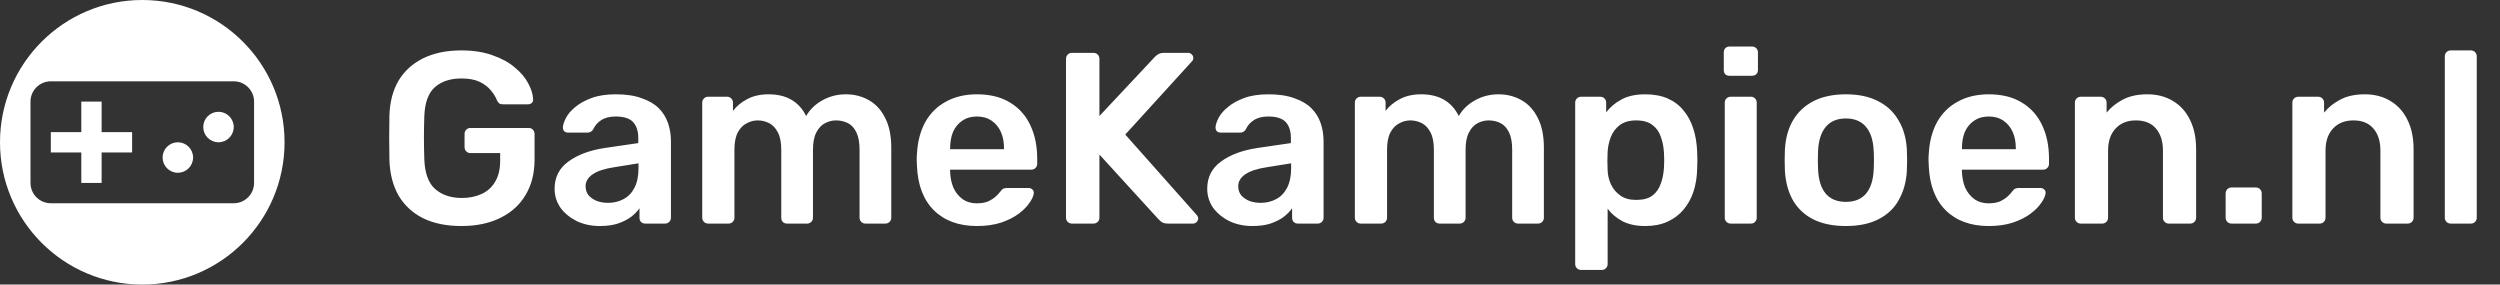<svg xmlns="http://www.w3.org/2000/svg" width="246" height="28" viewBox="0 0 246 28" fill="none"><rect x="0" y="0" width="246" height="28" fill="#333333" stroke="none"/><path fill-rule="evenodd" clip-rule="evenodd" d="M14 28C21.732 28 28 21.732 28 14C28 6.268 21.732 0 14 0C6.268 0 0 6.268 0 14C0 21.732 6.268 28 14 28ZM5 8H23C23.53 8 24.039 8.211 24.414 8.586C24.789 8.961 25 9.47 25 10V18C25 18.53 24.789 19.039 24.414 19.414C24.039 19.789 23.53 20 23 20H5C4.47 20 3.961 19.789 3.586 19.414C3.211 19.039 3 18.53 3 18V10C3 9.47 3.211 8.961 3.586 8.586C3.961 8.211 4.47 8 5 8ZM10 15H13V13H10V10H8V13H5V15H8V18H10V15ZM16.439 16.561C16.721 16.842 17.102 17 17.5 17C17.898 17 18.279 16.842 18.561 16.561C18.842 16.279 19 15.898 19 15.5C19 15.102 18.842 14.721 18.561 14.439C18.279 14.158 17.898 14 17.5 14C17.102 14 16.721 14.158 16.439 14.439C16.158 14.721 16 15.102 16 15.5C16 15.898 16.158 16.279 16.439 16.561ZM20.439 13.561C20.721 13.842 21.102 14 21.5 14C21.898 14 22.279 13.842 22.561 13.561C22.842 13.279 23 12.898 23 12.5C23 12.102 22.842 11.721 22.561 11.439C22.279 11.158 21.898 11 21.5 11C21.102 11 20.721 11.158 20.439 11.439C20.158 11.721 20 12.102 20 12.5C20 12.898 20.158 13.279 20.439 13.561Z" fill="white"></path><path d="M45.4 22.24C43.928 22.24 42.672 21.984 41.632 21.472C40.608 20.96 39.808 20.224 39.232 19.264C38.672 18.288 38.368 17.128 38.32 15.784C38.304 15.096 38.296 14.36 38.296 13.576C38.296 12.776 38.304 12.024 38.32 11.32C38.368 9.992 38.672 8.856 39.232 7.912C39.808 6.968 40.616 6.24 41.656 5.728C42.712 5.216 43.96 4.96 45.4 4.96C46.568 4.96 47.592 5.12 48.472 5.44C49.352 5.744 50.08 6.144 50.656 6.64C51.248 7.12 51.688 7.64 51.976 8.2C52.28 8.76 52.44 9.28 52.456 9.76C52.472 9.904 52.432 10.024 52.336 10.12C52.24 10.216 52.112 10.264 51.952 10.264H49.48C49.32 10.264 49.2 10.232 49.12 10.168C49.04 10.104 48.968 10.008 48.904 9.88C48.776 9.544 48.576 9.216 48.304 8.896C48.032 8.56 47.664 8.28 47.2 8.056C46.736 7.832 46.136 7.72 45.4 7.72C44.312 7.72 43.44 8.008 42.784 8.584C42.144 9.16 41.8 10.112 41.752 11.44C41.704 12.832 41.704 14.24 41.752 15.664C41.8 17.024 42.152 18 42.808 18.592C43.48 19.184 44.36 19.48 45.448 19.48C46.168 19.48 46.808 19.352 47.368 19.096C47.944 18.84 48.392 18.44 48.712 17.896C49.048 17.352 49.216 16.656 49.216 15.808V15.064H46.288C46.128 15.064 45.992 15.008 45.88 14.896C45.768 14.784 45.712 14.64 45.712 14.464V13.192C45.712 13.016 45.768 12.872 45.88 12.76C45.992 12.648 46.128 12.592 46.288 12.592H52.024C52.2 12.592 52.336 12.648 52.432 12.76C52.544 12.872 52.6 13.016 52.6 13.192V15.712C52.6 17.056 52.304 18.216 51.712 19.192C51.136 20.168 50.304 20.92 49.216 21.448C48.144 21.976 46.872 22.24 45.4 22.24ZM59.013 22.24C58.181 22.24 57.429 22.08 56.757 21.76C56.085 21.424 55.549 20.984 55.149 20.44C54.765 19.88 54.573 19.256 54.573 18.568C54.573 17.448 55.021 16.56 55.917 15.904C56.829 15.232 58.029 14.784 59.517 14.56L62.805 14.08V13.576C62.805 12.904 62.637 12.384 62.301 12.016C61.965 11.648 61.389 11.464 60.573 11.464C59.997 11.464 59.525 11.584 59.157 11.824C58.805 12.048 58.541 12.352 58.365 12.736C58.237 12.944 58.053 13.048 57.813 13.048H55.917C55.741 13.048 55.605 13 55.509 12.904C55.429 12.808 55.389 12.68 55.389 12.52C55.405 12.264 55.509 11.952 55.701 11.584C55.893 11.216 56.197 10.864 56.613 10.528C57.029 10.176 57.565 9.88 58.221 9.64C58.877 9.4 59.669 9.28 60.597 9.28C61.605 9.28 62.453 9.408 63.141 9.664C63.845 9.904 64.405 10.232 64.821 10.648C65.237 11.064 65.541 11.552 65.733 12.112C65.925 12.672 66.021 13.264 66.021 13.888V21.424C66.021 21.584 65.965 21.72 65.853 21.832C65.741 21.944 65.605 22 65.445 22H63.501C63.325 22 63.181 21.944 63.069 21.832C62.973 21.72 62.925 21.584 62.925 21.424V20.488C62.717 20.792 62.437 21.08 62.085 21.352C61.733 21.608 61.301 21.824 60.789 22C60.293 22.16 59.701 22.24 59.013 22.24ZM59.829 19.96C60.389 19.96 60.893 19.84 61.341 19.6C61.805 19.36 62.165 18.992 62.421 18.496C62.693 17.984 62.829 17.344 62.829 16.576V16.072L60.429 16.456C59.485 16.6 58.781 16.832 58.317 17.152C57.853 17.472 57.621 17.864 57.621 18.328C57.621 18.68 57.725 18.984 57.933 19.24C58.157 19.48 58.437 19.664 58.773 19.792C59.109 19.904 59.461 19.96 59.829 19.96ZM69.676 22C69.516 22 69.38 21.944 69.268 21.832C69.156 21.72 69.1 21.584 69.1 21.424V10.096C69.1 9.936 69.156 9.8 69.268 9.688C69.38 9.576 69.516 9.52 69.676 9.52H71.548C71.708 9.52 71.844 9.576 71.956 9.688C72.068 9.8 72.124 9.936 72.124 10.096V10.912C72.46 10.464 72.908 10.088 73.468 9.784C74.044 9.464 74.724 9.296 75.508 9.28C77.332 9.248 78.604 9.96 79.324 11.416C79.692 10.776 80.22 10.264 80.908 9.88C81.612 9.48 82.388 9.28 83.236 9.28C84.068 9.28 84.82 9.472 85.492 9.856C86.18 10.24 86.716 10.824 87.1 11.608C87.5 12.376 87.7 13.352 87.7 14.536V21.424C87.7 21.584 87.644 21.72 87.532 21.832C87.42 21.944 87.284 22 87.124 22H85.156C84.996 22 84.86 21.944 84.748 21.832C84.636 21.72 84.58 21.584 84.58 21.424V14.728C84.58 14.008 84.476 13.44 84.268 13.024C84.06 12.592 83.78 12.288 83.428 12.112C83.076 11.936 82.684 11.848 82.252 11.848C81.9 11.848 81.548 11.936 81.196 12.112C80.844 12.288 80.556 12.592 80.332 13.024C80.108 13.44 79.996 14.008 79.996 14.728V21.424C79.996 21.584 79.94 21.72 79.828 21.832C79.716 21.944 79.58 22 79.42 22H77.452C77.276 22 77.132 21.944 77.02 21.832C76.924 21.72 76.876 21.584 76.876 21.424V14.728C76.876 14.008 76.764 13.44 76.54 13.024C76.316 12.592 76.028 12.288 75.676 12.112C75.324 11.936 74.948 11.848 74.548 11.848C74.18 11.848 73.82 11.944 73.468 12.136C73.116 12.312 72.828 12.608 72.604 13.024C72.38 13.44 72.268 14.008 72.268 14.728V21.424C72.268 21.584 72.212 21.72 72.1 21.832C71.988 21.944 71.852 22 71.692 22H69.676ZM96.132 22.24C94.356 22.24 92.948 21.728 91.908 20.704C90.868 19.68 90.308 18.224 90.228 16.336C90.212 16.176 90.204 15.976 90.204 15.736C90.204 15.48 90.212 15.28 90.228 15.136C90.292 13.936 90.564 12.896 91.044 12.016C91.54 11.136 92.22 10.464 93.084 10C93.948 9.52 94.964 9.28 96.132 9.28C97.428 9.28 98.516 9.552 99.396 10.096C100.276 10.624 100.94 11.368 101.388 12.328C101.836 13.272 102.06 14.368 102.06 15.616V16.12C102.06 16.28 102.004 16.416 101.892 16.528C101.78 16.64 101.636 16.696 101.46 16.696H93.492C93.492 16.696 93.492 16.72 93.492 16.768C93.492 16.816 93.492 16.856 93.492 16.888C93.508 17.448 93.612 17.968 93.804 18.448C94.012 18.912 94.308 19.288 94.692 19.576C95.092 19.864 95.564 20.008 96.108 20.008C96.556 20.008 96.932 19.944 97.236 19.816C97.54 19.672 97.788 19.512 97.98 19.336C98.172 19.16 98.308 19.016 98.388 18.904C98.532 18.712 98.644 18.6 98.724 18.568C98.82 18.52 98.956 18.496 99.132 18.496H101.196C101.356 18.496 101.484 18.544 101.58 18.64C101.692 18.736 101.74 18.856 101.724 19C101.708 19.256 101.572 19.568 101.316 19.936C101.076 20.304 100.724 20.664 100.26 21.016C99.796 21.368 99.212 21.664 98.508 21.904C97.82 22.128 97.028 22.24 96.132 22.24ZM93.492 14.68H98.796V14.608C98.796 13.984 98.692 13.44 98.484 12.976C98.276 12.512 97.972 12.144 97.572 11.872C97.172 11.6 96.692 11.464 96.132 11.464C95.572 11.464 95.092 11.6 94.692 11.872C94.292 12.144 93.988 12.512 93.78 12.976C93.588 13.44 93.492 13.984 93.492 14.608V14.68ZM105.471 22C105.311 22 105.175 21.944 105.063 21.832C104.951 21.72 104.895 21.584 104.895 21.424V5.8C104.895 5.624 104.951 5.48 105.063 5.368C105.175 5.256 105.311 5.2 105.471 5.2H107.583C107.759 5.2 107.903 5.256 108.015 5.368C108.127 5.48 108.183 5.624 108.183 5.8V11.416L113.607 5.632C113.671 5.552 113.775 5.464 113.919 5.368C114.079 5.256 114.287 5.2 114.543 5.2H116.919C117.047 5.2 117.159 5.248 117.255 5.344C117.367 5.44 117.423 5.56 117.423 5.704C117.423 5.816 117.391 5.912 117.327 5.992L110.727 13.24L117.783 21.184C117.863 21.28 117.903 21.384 117.903 21.496C117.903 21.64 117.847 21.76 117.735 21.856C117.639 21.952 117.527 22 117.399 22H114.927C114.655 22 114.439 21.944 114.279 21.832C114.135 21.704 114.039 21.616 113.991 21.568L108.183 15.208V21.424C108.183 21.584 108.127 21.72 108.015 21.832C107.903 21.944 107.759 22 107.583 22H105.471ZM123.231 22.24C122.399 22.24 121.647 22.08 120.975 21.76C120.303 21.424 119.767 20.984 119.367 20.44C118.983 19.88 118.791 19.256 118.791 18.568C118.791 17.448 119.239 16.56 120.135 15.904C121.047 15.232 122.247 14.784 123.735 14.56L127.023 14.08V13.576C127.023 12.904 126.855 12.384 126.519 12.016C126.183 11.648 125.607 11.464 124.791 11.464C124.215 11.464 123.743 11.584 123.375 11.824C123.023 12.048 122.759 12.352 122.583 12.736C122.455 12.944 122.271 13.048 122.031 13.048H120.135C119.959 13.048 119.823 13 119.727 12.904C119.647 12.808 119.607 12.68 119.607 12.52C119.623 12.264 119.727 11.952 119.919 11.584C120.111 11.216 120.415 10.864 120.831 10.528C121.247 10.176 121.783 9.88 122.439 9.64C123.095 9.4 123.887 9.28 124.815 9.28C125.823 9.28 126.671 9.408 127.359 9.664C128.063 9.904 128.623 10.232 129.039 10.648C129.455 11.064 129.759 11.552 129.951 12.112C130.143 12.672 130.239 13.264 130.239 13.888V21.424C130.239 21.584 130.183 21.72 130.071 21.832C129.959 21.944 129.823 22 129.663 22H127.719C127.543 22 127.399 21.944 127.287 21.832C127.191 21.72 127.143 21.584 127.143 21.424V20.488C126.935 20.792 126.655 21.08 126.303 21.352C125.951 21.608 125.519 21.824 125.007 22C124.511 22.16 123.919 22.24 123.231 22.24ZM124.047 19.96C124.607 19.96 125.111 19.84 125.559 19.6C126.023 19.36 126.383 18.992 126.639 18.496C126.911 17.984 127.047 17.344 127.047 16.576V16.072L124.647 16.456C123.703 16.6 122.999 16.832 122.535 17.152C122.071 17.472 121.839 17.864 121.839 18.328C121.839 18.68 121.943 18.984 122.151 19.24C122.375 19.48 122.655 19.664 122.991 19.792C123.327 19.904 123.679 19.96 124.047 19.96ZM133.894 22C133.734 22 133.598 21.944 133.486 21.832C133.374 21.72 133.318 21.584 133.318 21.424V10.096C133.318 9.936 133.374 9.8 133.486 9.688C133.598 9.576 133.734 9.52 133.894 9.52H135.766C135.926 9.52 136.062 9.576 136.174 9.688C136.286 9.8 136.342 9.936 136.342 10.096V10.912C136.678 10.464 137.126 10.088 137.686 9.784C138.262 9.464 138.942 9.296 139.726 9.28C141.55 9.248 142.822 9.96 143.542 11.416C143.91 10.776 144.438 10.264 145.126 9.88C145.83 9.48 146.606 9.28 147.454 9.28C148.286 9.28 149.038 9.472 149.71 9.856C150.398 10.24 150.934 10.824 151.318 11.608C151.718 12.376 151.918 13.352 151.918 14.536V21.424C151.918 21.584 151.862 21.72 151.75 21.832C151.638 21.944 151.502 22 151.342 22H149.374C149.214 22 149.078 21.944 148.966 21.832C148.854 21.72 148.798 21.584 148.798 21.424V14.728C148.798 14.008 148.694 13.44 148.486 13.024C148.278 12.592 147.998 12.288 147.646 12.112C147.294 11.936 146.902 11.848 146.47 11.848C146.118 11.848 145.766 11.936 145.414 12.112C145.062 12.288 144.774 12.592 144.55 13.024C144.326 13.44 144.214 14.008 144.214 14.728V21.424C144.214 21.584 144.158 21.72 144.046 21.832C143.934 21.944 143.798 22 143.638 22H141.67C141.494 22 141.35 21.944 141.238 21.832C141.142 21.72 141.094 21.584 141.094 21.424V14.728C141.094 14.008 140.982 13.44 140.758 13.024C140.534 12.592 140.246 12.288 139.894 12.112C139.542 11.936 139.166 11.848 138.766 11.848C138.398 11.848 138.038 11.944 137.686 12.136C137.334 12.312 137.046 12.608 136.822 13.024C136.598 13.44 136.486 14.008 136.486 14.728V21.424C136.486 21.584 136.43 21.72 136.318 21.832C136.206 21.944 136.07 22 135.91 22H133.894ZM155.575 26.56C155.415 26.56 155.279 26.504 155.167 26.392C155.055 26.28 154.999 26.144 154.999 25.984V10.096C154.999 9.936 155.055 9.8 155.167 9.688C155.279 9.576 155.415 9.52 155.575 9.52H157.471C157.647 9.52 157.783 9.576 157.879 9.688C157.991 9.8 158.047 9.936 158.047 10.096V11.056C158.431 10.544 158.935 10.12 159.559 9.784C160.183 9.448 160.959 9.28 161.887 9.28C162.735 9.28 163.471 9.416 164.095 9.688C164.719 9.96 165.239 10.352 165.655 10.864C166.071 11.36 166.391 11.952 166.615 12.64C166.839 13.328 166.967 14.088 166.999 14.92C167.015 15.192 167.023 15.472 167.023 15.76C167.023 16.048 167.015 16.336 166.999 16.624C166.983 17.424 166.863 18.168 166.639 18.856C166.415 19.528 166.087 20.12 165.655 20.632C165.239 21.128 164.719 21.52 164.095 21.808C163.471 22.096 162.735 22.24 161.887 22.24C161.023 22.24 160.287 22.088 159.679 21.784C159.071 21.464 158.575 21.048 158.191 20.536V25.984C158.191 26.144 158.135 26.28 158.023 26.392C157.927 26.504 157.791 26.56 157.615 26.56H155.575ZM160.999 19.672C161.687 19.672 162.223 19.528 162.607 19.24C162.991 18.936 163.263 18.544 163.423 18.064C163.599 17.584 163.703 17.056 163.735 16.48C163.767 16 163.767 15.52 163.735 15.04C163.703 14.464 163.599 13.936 163.423 13.456C163.263 12.976 162.991 12.592 162.607 12.304C162.223 12 161.687 11.848 160.999 11.848C160.343 11.848 159.807 12 159.391 12.304C158.991 12.608 158.695 13 158.503 13.48C158.327 13.944 158.223 14.424 158.191 14.92C158.175 15.208 158.167 15.512 158.167 15.832C158.167 16.152 158.175 16.464 158.191 16.768C158.207 17.248 158.319 17.712 158.527 18.16C158.735 18.592 159.039 18.952 159.439 19.24C159.839 19.528 160.359 19.672 160.999 19.672ZM170.293 22C170.133 22 169.997 21.944 169.885 21.832C169.773 21.72 169.717 21.584 169.717 21.424V10.096C169.717 9.936 169.773 9.8 169.885 9.688C169.997 9.576 170.133 9.52 170.293 9.52H172.285C172.461 9.52 172.597 9.576 172.693 9.688C172.805 9.8 172.861 9.936 172.861 10.096V21.424C172.861 21.584 172.805 21.72 172.693 21.832C172.597 21.944 172.461 22 172.285 22H170.293ZM170.197 7.456C170.021 7.456 169.877 7.408 169.765 7.312C169.669 7.2 169.621 7.056 169.621 6.88V5.152C169.621 4.992 169.669 4.856 169.765 4.744C169.877 4.632 170.021 4.576 170.197 4.576H172.381C172.557 4.576 172.701 4.632 172.813 4.744C172.925 4.856 172.981 4.992 172.981 5.152V6.88C172.981 7.056 172.925 7.2 172.813 7.312C172.701 7.408 172.557 7.456 172.381 7.456H170.197ZM181.635 22.24C180.355 22.24 179.275 22.016 178.395 21.568C177.531 21.12 176.867 20.488 176.403 19.672C175.955 18.856 175.699 17.904 175.635 16.816C175.619 16.528 175.611 16.176 175.611 15.76C175.611 15.344 175.619 14.992 175.635 14.704C175.699 13.6 175.963 12.648 176.427 11.848C176.907 11.032 177.579 10.4 178.443 9.952C179.323 9.504 180.387 9.28 181.635 9.28C182.883 9.28 183.939 9.504 184.803 9.952C185.683 10.4 186.355 11.032 186.819 11.848C187.299 12.648 187.571 13.6 187.635 14.704C187.651 14.992 187.659 15.344 187.659 15.76C187.659 16.176 187.651 16.528 187.635 16.816C187.571 17.904 187.307 18.856 186.843 19.672C186.395 20.488 185.731 21.12 184.851 21.568C183.987 22.016 182.915 22.24 181.635 22.24ZM181.635 19.864C182.483 19.864 183.139 19.6 183.603 19.072C184.067 18.528 184.323 17.736 184.371 16.696C184.387 16.456 184.395 16.144 184.395 15.76C184.395 15.376 184.387 15.064 184.371 14.824C184.323 13.8 184.067 13.016 183.603 12.472C183.139 11.928 182.483 11.656 181.635 11.656C180.787 11.656 180.131 11.928 179.667 12.472C179.203 13.016 178.947 13.8 178.899 14.824C178.883 15.064 178.875 15.376 178.875 15.76C178.875 16.144 178.883 16.456 178.899 16.696C178.947 17.736 179.203 18.528 179.667 19.072C180.131 19.6 180.787 19.864 181.635 19.864ZM195.694 22.24C193.918 22.24 192.51 21.728 191.47 20.704C190.43 19.68 189.87 18.224 189.79 16.336C189.774 16.176 189.766 15.976 189.766 15.736C189.766 15.48 189.774 15.28 189.79 15.136C189.854 13.936 190.126 12.896 190.606 12.016C191.102 11.136 191.782 10.464 192.646 10C193.51 9.52 194.526 9.28 195.694 9.28C196.99 9.28 198.078 9.552 198.958 10.096C199.838 10.624 200.502 11.368 200.95 12.328C201.398 13.272 201.622 14.368 201.622 15.616V16.12C201.622 16.28 201.566 16.416 201.454 16.528C201.342 16.64 201.198 16.696 201.022 16.696H193.054C193.054 16.696 193.054 16.72 193.054 16.768C193.054 16.816 193.054 16.856 193.054 16.888C193.07 17.448 193.174 17.968 193.366 18.448C193.574 18.912 193.87 19.288 194.254 19.576C194.654 19.864 195.126 20.008 195.67 20.008C196.118 20.008 196.494 19.944 196.798 19.816C197.102 19.672 197.35 19.512 197.542 19.336C197.734 19.16 197.87 19.016 197.95 18.904C198.094 18.712 198.206 18.6 198.286 18.568C198.382 18.52 198.518 18.496 198.694 18.496H200.758C200.918 18.496 201.046 18.544 201.142 18.64C201.254 18.736 201.302 18.856 201.286 19C201.27 19.256 201.134 19.568 200.878 19.936C200.638 20.304 200.286 20.664 199.822 21.016C199.358 21.368 198.774 21.664 198.07 21.904C197.382 22.128 196.59 22.24 195.694 22.24ZM193.054 14.68H198.358V14.608C198.358 13.984 198.254 13.44 198.046 12.976C197.838 12.512 197.534 12.144 197.134 11.872C196.734 11.6 196.254 11.464 195.694 11.464C195.134 11.464 194.654 11.6 194.254 11.872C193.854 12.144 193.55 12.512 193.342 12.976C193.15 13.44 193.054 13.984 193.054 14.608V14.68ZM204.746 22C204.586 22 204.45 21.944 204.338 21.832C204.226 21.72 204.17 21.584 204.17 21.424V10.096C204.17 9.936 204.226 9.8 204.338 9.688C204.45 9.576 204.586 9.52 204.746 9.52H206.714C206.874 9.52 207.01 9.576 207.122 9.688C207.234 9.8 207.29 9.936 207.29 10.096V11.08C207.706 10.568 208.234 10.144 208.874 9.808C209.53 9.456 210.338 9.28 211.298 9.28C212.274 9.28 213.122 9.504 213.842 9.952C214.562 10.384 215.114 11 215.498 11.8C215.898 12.6 216.098 13.56 216.098 14.68V21.424C216.098 21.584 216.042 21.72 215.93 21.832C215.818 21.944 215.682 22 215.522 22H213.41C213.25 22 213.114 21.944 213.002 21.832C212.89 21.72 212.834 21.584 212.834 21.424V14.824C212.834 13.896 212.602 13.168 212.138 12.64C211.69 12.112 211.034 11.848 210.17 11.848C209.338 11.848 208.674 12.112 208.178 12.64C207.682 13.168 207.434 13.896 207.434 14.824V21.424C207.434 21.584 207.378 21.72 207.266 21.832C207.154 21.944 207.018 22 206.858 22H204.746ZM219.579 22C219.419 22 219.283 21.944 219.171 21.832C219.059 21.72 219.003 21.584 219.003 21.424V19.048C219.003 18.872 219.059 18.728 219.171 18.616C219.283 18.504 219.419 18.448 219.579 18.448H221.979C222.139 18.448 222.275 18.504 222.387 18.616C222.499 18.728 222.555 18.872 222.555 19.048V21.424C222.555 21.584 222.499 21.72 222.387 21.832C222.275 21.944 222.139 22 221.979 22H219.579ZM226.144 22C225.984 22 225.848 21.944 225.736 21.832C225.624 21.72 225.568 21.584 225.568 21.424V10.096C225.568 9.936 225.624 9.8 225.736 9.688C225.848 9.576 225.984 9.52 226.144 9.52H228.112C228.272 9.52 228.408 9.576 228.52 9.688C228.632 9.8 228.688 9.936 228.688 10.096V11.08C229.104 10.568 229.632 10.144 230.272 9.808C230.928 9.456 231.736 9.28 232.696 9.28C233.672 9.28 234.52 9.504 235.24 9.952C235.96 10.384 236.512 11 236.896 11.8C237.296 12.6 237.496 13.56 237.496 14.68V21.424C237.496 21.584 237.44 21.72 237.328 21.832C237.216 21.944 237.08 22 236.92 22H234.808C234.648 22 234.512 21.944 234.4 21.832C234.288 21.72 234.232 21.584 234.232 21.424V14.824C234.232 13.896 234 13.168 233.536 12.64C233.088 12.112 232.432 11.848 231.568 11.848C230.736 11.848 230.072 12.112 229.576 12.64C229.08 13.168 228.832 13.896 228.832 14.824V21.424C228.832 21.584 228.776 21.72 228.664 21.832C228.552 21.944 228.416 22 228.256 22H226.144ZM241.145 22C240.985 22 240.849 21.944 240.737 21.832C240.625 21.72 240.569 21.584 240.569 21.424V5.536C240.569 5.376 240.625 5.24 240.737 5.128C240.849 5.016 240.985 4.96 241.145 4.96H243.137C243.297 4.96 243.433 5.016 243.545 5.128C243.657 5.24 243.713 5.376 243.713 5.536V21.424C243.713 21.584 243.657 21.72 243.545 21.832C243.433 21.944 243.297 22 243.137 22H241.145Z" fill="white"></path></svg>